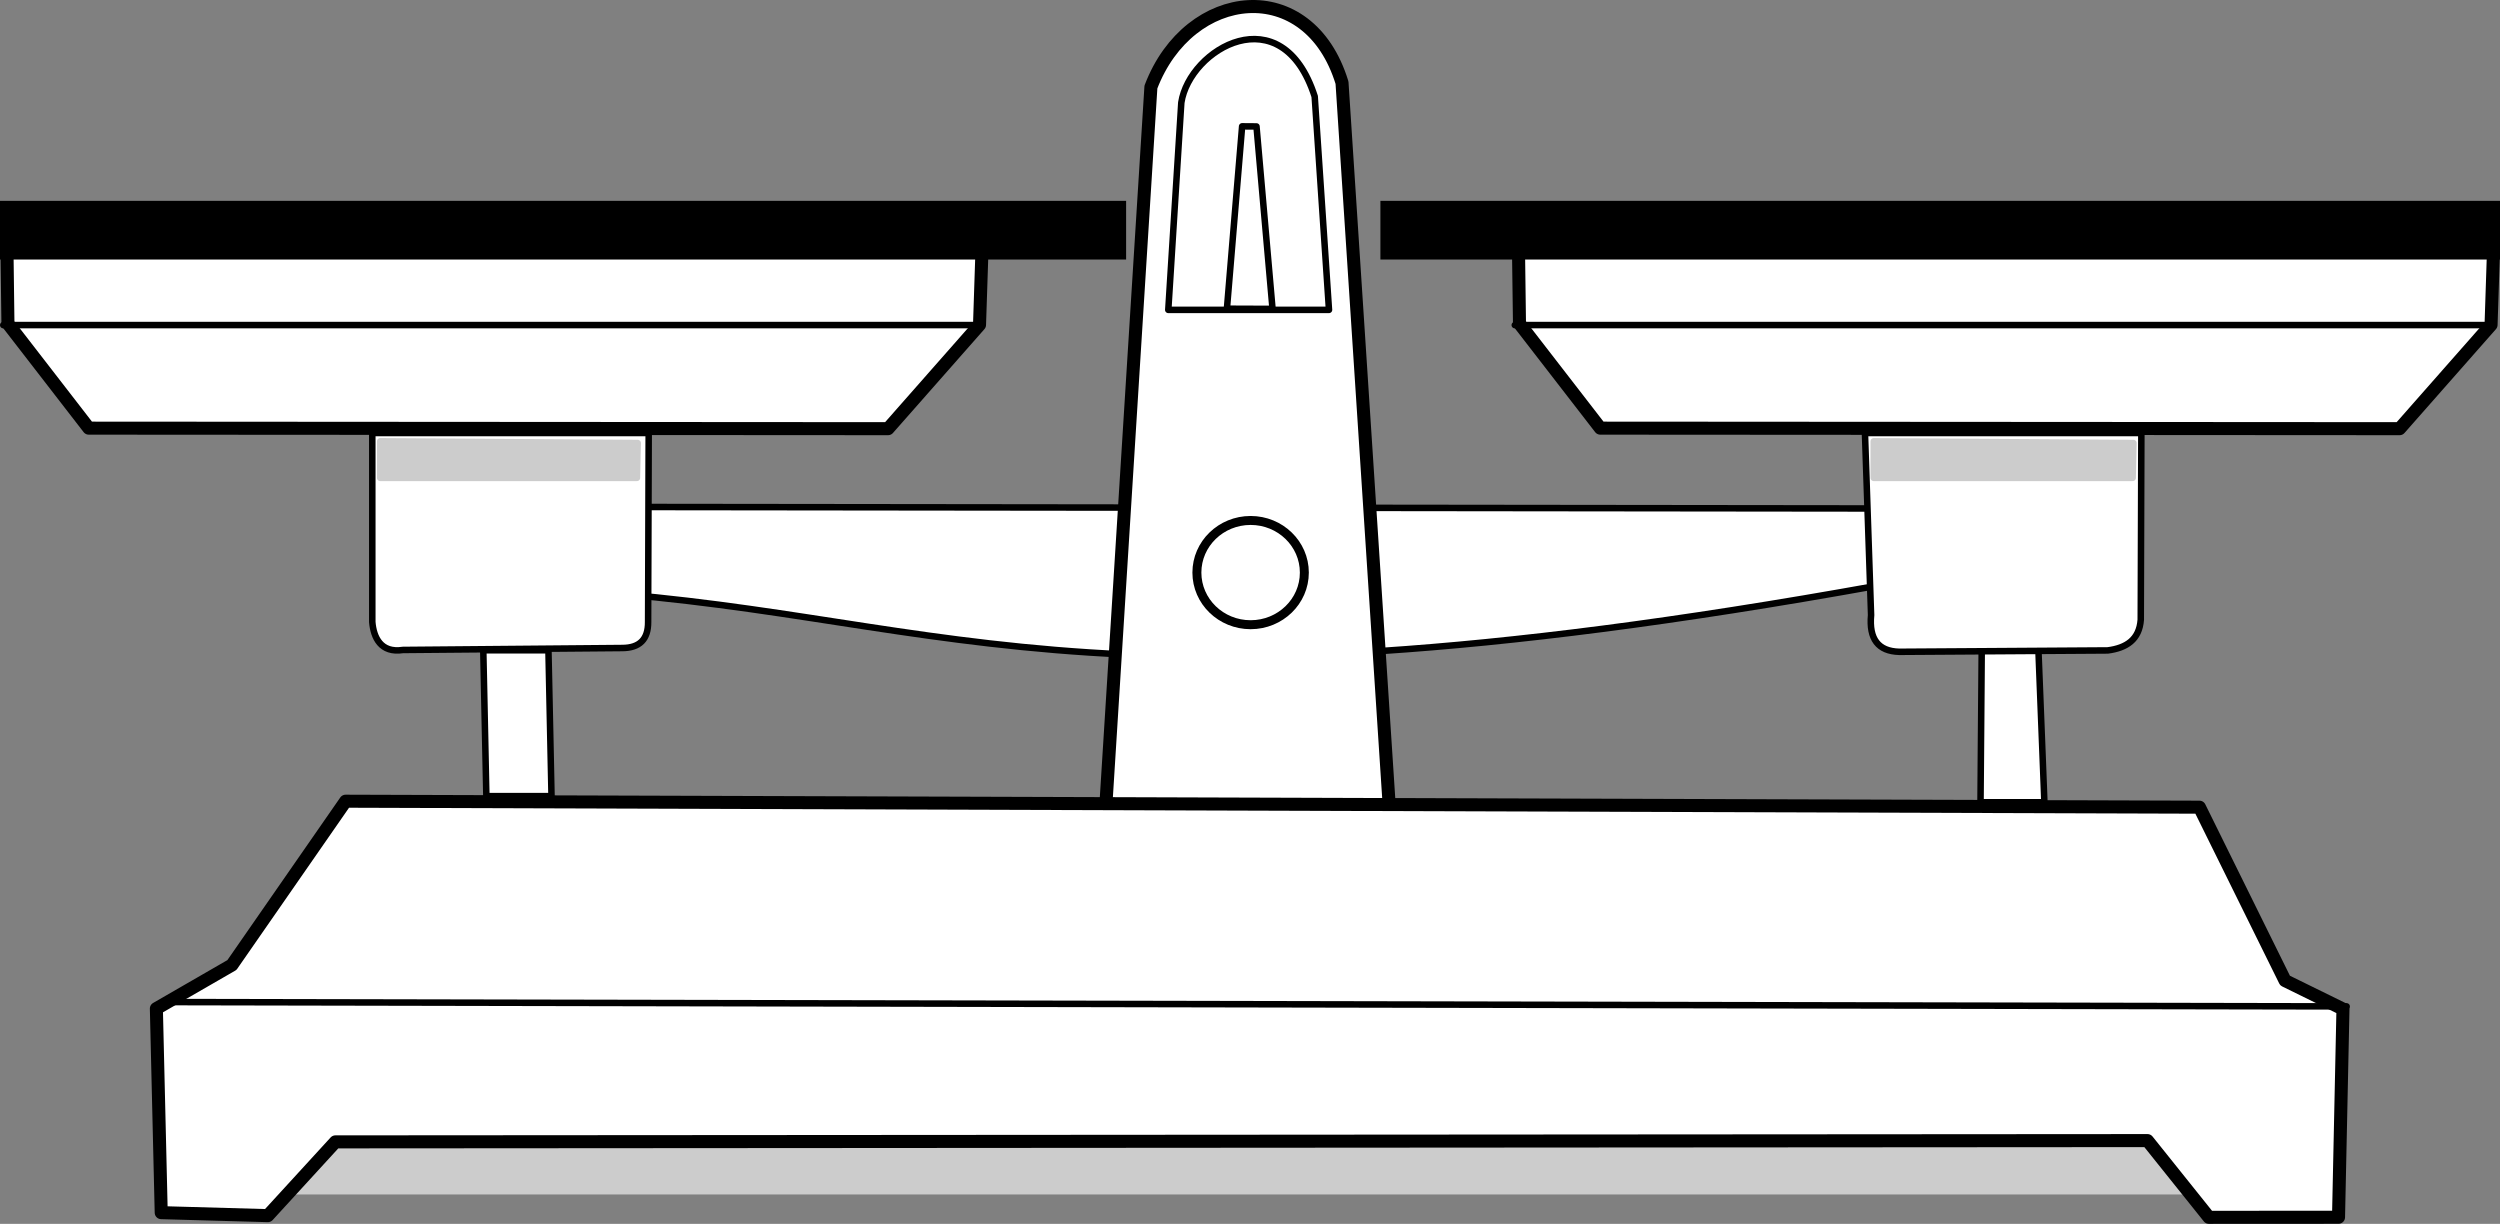 <?xml version="1.0"?><svg width="383.417" height="187.696" xmlns="http://www.w3.org/2000/svg">
 <rect width="100%" height="100%" fill="#808080" stroke="none"/>
 <title>Balance</title>

 <g>
  <title>Layer 1</title>
  <g id="layer1">
   <path fill="#ffffff" stroke="#000000" stroke-linecap="round" stroke-linejoin="round" stroke-miterlimit="4" stroke-dashoffset="0" id="path5527" d="m86.11,77.742l202.67,0.242l-0.78,11.829c-125.038,22.555 -143.64,3.574 -203.222,0.585l1.332,-12.657z"/>
   <path fill="#ffffff" stroke="#000000" stroke-width="2" stroke-linecap="round" stroke-linejoin="round" stroke-miterlimit="4" stroke-dashoffset="0" id="path5517" d="m176.511,13.349l-7.133,113.688l44.046,2.113l-7.604,-116.467c-5.096,-16.647 -23.472,-14.674 -29.31,0.666z"/>
   <path fill="#ffffff" stroke="#000000" stroke-linecap="round" stroke-linejoin="round" stroke-miterlimit="4" stroke-dashoffset="0" id="path4160" d="m303.94,98.392l-0.195,24.647l9.797,0l-0.942,-23.981l-8.66,-0.666z"/>
   <path fill="#cccccc" stroke="#cccccc" stroke-linecap="round" stroke-linejoin="round" stroke-miterlimit="4" stroke-dashoffset="0" id="path4728" d="m32.599,162.906l0,19.784l320.305,0l0.942,-18.841l-321.247,-0.942z"/>
   <path fill="#ffffff" stroke="#000000" stroke-width="2" stroke-linecap="round" stroke-linejoin="round" stroke-miterlimit="4" stroke-dashoffset="0" id="path5515" d="m53.008,122.878l-17.44,25.126l-11.585,6.682l0.743,31.295l16.352,0.458l10.363,-11.314l277.911,-0.196l9.42,11.767l19.881,-0.012l0.68,-31.93l-8.879,-4.362l-13.134,-26.597l-284.313,-0.916z"/>
   <path fill="#ffffff" stroke="#000000" stroke-linecap="round" stroke-linejoin="round" stroke-miterlimit="4" stroke-dashoffset="0" d="m286.021,66.411l0.942,27.921c-0.34,3.658 1.085,5.551 4.32,5.634l31.969,-0.212c2.882,-0.374 4.846,-1.666 5.069,-4.699l0.091,-28.644l-42.391,0z" id="path5721"/>
   <path fill="#ffffff" stroke="#000000" stroke-width="2" stroke-linecap="round" stroke-linejoin="round" stroke-miterlimit="4" stroke-dashoffset="0" d="m232.891,38.561l0.147,11.075l12.396,16.028l122.585,0.081l14.027,-15.926l0.372,-11.325l-149.526,0.067z" id="path5723"/>
   <path fill="#ffffff" stroke="#000000" stroke-linecap="round" stroke-linejoin="round" stroke-miterlimit="4" stroke-dashoffset="0" id="path5727" d="m57.097,66.411l0,28.977c0.192,2.362 1.29,4.818 4.701,4.294l33.638,-0.297c2.643,-0.01 3.983,-1.322 3.961,-3.997l0.091,-28.977l-42.391,0z"/>
   <path fill="#ffffff" stroke="#000000" stroke-linecap="round" stroke-linejoin="round" stroke-miterlimit="4" stroke-dashoffset="0" id="path4158" d="m74.12,99.725l0.471,22.373l9.992,0l-0.471,-22.373l-9.992,0z"/>
   <path fill="#ffffff" stroke="#000000" stroke-linecap="round" stroke-linejoin="round" stroke-miterlimit="4" stroke-dashoffset="0" id="path4670" d="m181.174,15.737l-1.998,31.786l24.647,0l-2.194,-32.728c-5.026,-15.626 -19.197,-7.3 -20.455,0.942z"/>
   <path fill="#ffffff" stroke="#000000" stroke-linecap="round" stroke-linejoin="round" stroke-miterlimit="4" stroke-dashoffset="0" id="path4672" d="m25.491,153.683l334.405,0.666"/>
   <path fill="#ffffff" stroke="#000000" stroke-width="1" stroke-linecap="round" stroke-linejoin="round" stroke-miterlimit="4" stroke-dashoffset="0" id="path4674" d="m188.169,47.347l2.332,-27.97l2.202,0.016l2.461,27.982l-6.995,-0.027z"/>
   <path fill="#ffffff" stroke="#000000" stroke-width="1.375" stroke-linecap="round" stroke-linejoin="round" stroke-miterlimit="4" stroke-dashoffset="0" d="m200.043,87.815c0,4.415 -3.689,7.994 -8.24,7.994c-4.551,0 -8.24,-3.579 -8.24,-7.994c0,-4.415 3.689,-7.994 8.24,-7.994c4.551,0 8.24,3.579 8.24,7.994z" id="path4716"/>
   <path fill="#ffffff" stroke="#000000" stroke-linecap="round" stroke-linejoin="round" stroke-miterlimit="4" stroke-dashoffset="0" d="m232.319,49.858l148.848,0" id="path4726"/>
   <path fill="#cccccc" stroke="#cccccc" stroke-width="1" stroke-linecap="round" stroke-linejoin="round" stroke-miterlimit="4" stroke-dashoffset="0" d="m58.311,67.684l0,5.603l39.37,0l0.116,-5.336l-39.486,-0.267z" id="path4730"/>
   <path fill="#cccccc" stroke="#cccccc" stroke-width="1" stroke-linecap="round" stroke-linejoin="round" stroke-miterlimit="4" stroke-dashoffset="0" id="path4732" d="m287.373,67.684l0,5.603l39.703,0l0.117,-5.336l-39.819,-0.267z"/>
   <path fill="#ffffff" stroke="#000000" stroke-width="2" stroke-linecap="round" stroke-linejoin="round" stroke-miterlimit="4" stroke-dashoffset="0" id="path4738" d="m1.072,38.561l0.147,11.075l12.396,16.028l122.585,0.081l14.027,-15.926l0.372,-11.325l-149.526,0.067z"/>
   <path fill="#ffffff" stroke="#000000" stroke-linecap="round" stroke-linejoin="round" stroke-miterlimit="4" stroke-dashoffset="0" id="path4740" d="m0.5,49.858l148.848,0"/>
  </g>
  <line id="svg_1" y2="35.304" x2="-15.291" y1="35.304" x1="172.709" stroke-width="9" stroke="#000000" fill="none"/>
  <line id="svg_3" y2="35.304" x2="211.709" y1="35.304" x1="399.709" stroke-width="9" stroke="#000000" fill="none"/>
 </g>
</svg>